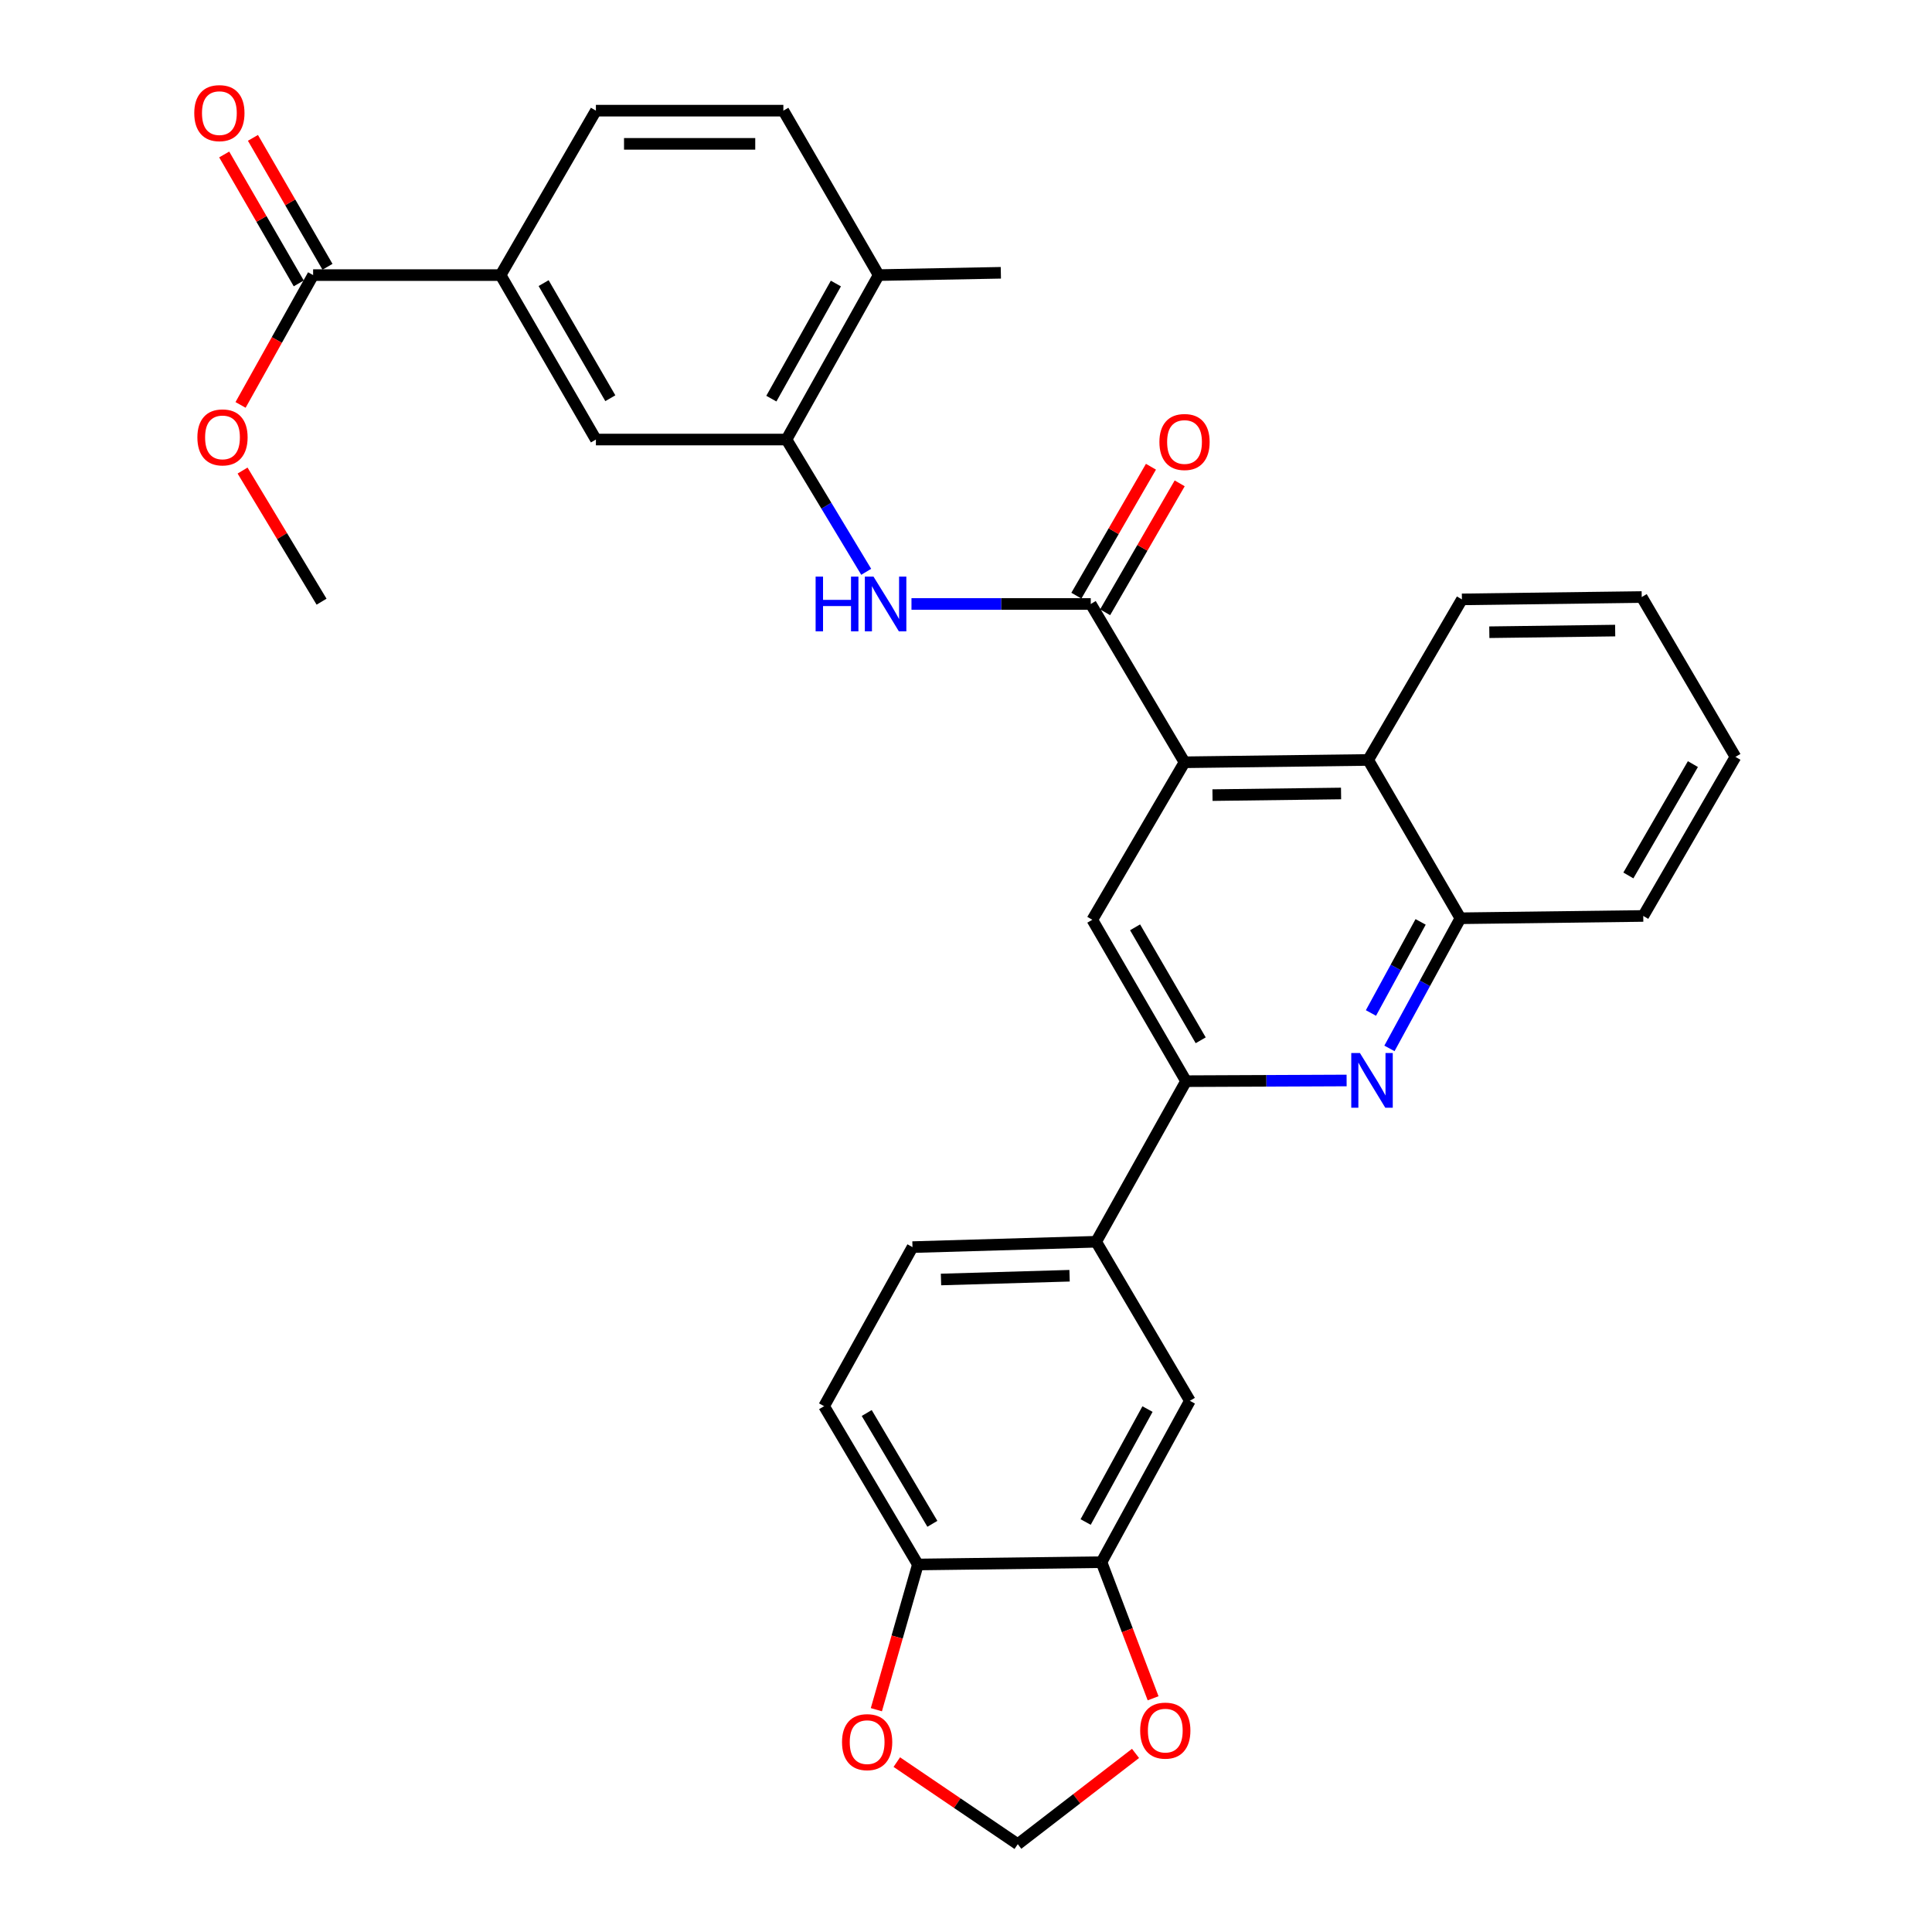 <?xml version='1.0' encoding='iso-8859-1'?>
<svg version='1.1' baseProfile='full'
              xmlns='http://www.w3.org/2000/svg'
                      xmlns:rdkit='http://www.rdkit.org/xml'
                      xmlns:xlink='http://www.w3.org/1999/xlink'
                  xml:space='preserve'
width='1000px' height='1000px' viewBox='0 0 1000 1000'>
<!-- END OF HEADER -->
<rect style='opacity:1.0;fill:#FFFFFF;stroke:none' width='1000' height='1000' x='0' y='0'> </rect>
<path class='bond-0' d='M 564.572,312.616 L 613.108,394.55' style='fill:none;fill-rule:evenodd;stroke:#000000;stroke-width:6px;stroke-linecap:butt;stroke-linejoin:miter;stroke-opacity:1' />
<path class='bond-3' d='M 564.572,312.616 L 518.175,312.616' style='fill:none;fill-rule:evenodd;stroke:#000000;stroke-width:6px;stroke-linecap:butt;stroke-linejoin:miter;stroke-opacity:1' />
<path class='bond-3' d='M 518.175,312.616 L 471.778,312.616' style='fill:none;fill-rule:evenodd;stroke:#0000FF;stroke-width:6px;stroke-linecap:butt;stroke-linejoin:miter;stroke-opacity:1' />
<path class='bond-17' d='M 572.008,316.916 L 591.307,283.548' style='fill:none;fill-rule:evenodd;stroke:#000000;stroke-width:6px;stroke-linecap:butt;stroke-linejoin:miter;stroke-opacity:1' />
<path class='bond-17' d='M 591.307,283.548 L 610.606,250.18' style='fill:none;fill-rule:evenodd;stroke:#FF0000;stroke-width:6px;stroke-linecap:butt;stroke-linejoin:miter;stroke-opacity:1' />
<path class='bond-17' d='M 557.135,308.315 L 576.434,274.947' style='fill:none;fill-rule:evenodd;stroke:#000000;stroke-width:6px;stroke-linecap:butt;stroke-linejoin:miter;stroke-opacity:1' />
<path class='bond-17' d='M 576.434,274.947 L 595.733,241.579' style='fill:none;fill-rule:evenodd;stroke:#FF0000;stroke-width:6px;stroke-linecap:butt;stroke-linejoin:miter;stroke-opacity:1' />
<path class='bond-4' d='M 613.108,394.55 L 565.383,476.074' style='fill:none;fill-rule:evenodd;stroke:#000000;stroke-width:6px;stroke-linecap:butt;stroke-linejoin:miter;stroke-opacity:1' />
<path class='bond-6' d='M 613.108,394.55 L 708.176,393.347' style='fill:none;fill-rule:evenodd;stroke:#000000;stroke-width:6px;stroke-linecap:butt;stroke-linejoin:miter;stroke-opacity:1' />
<path class='bond-6' d='M 627.585,411.549 L 694.133,410.707' style='fill:none;fill-rule:evenodd;stroke:#000000;stroke-width:6px;stroke-linecap:butt;stroke-linejoin:miter;stroke-opacity:1' />
<path class='bond-1' d='M 719.175,542.652 L 737.538,508.971' style='fill:none;fill-rule:evenodd;stroke:#0000FF;stroke-width:6px;stroke-linecap:butt;stroke-linejoin:miter;stroke-opacity:1' />
<path class='bond-1' d='M 737.538,508.971 L 755.901,475.291' style='fill:none;fill-rule:evenodd;stroke:#000000;stroke-width:6px;stroke-linecap:butt;stroke-linejoin:miter;stroke-opacity:1' />
<path class='bond-1' d='M 709.599,524.323 L 722.453,500.747' style='fill:none;fill-rule:evenodd;stroke:#0000FF;stroke-width:6px;stroke-linecap:butt;stroke-linejoin:miter;stroke-opacity:1' />
<path class='bond-1' d='M 722.453,500.747 L 735.308,477.171' style='fill:none;fill-rule:evenodd;stroke:#000000;stroke-width:6px;stroke-linecap:butt;stroke-linejoin:miter;stroke-opacity:1' />
<path class='bond-32' d='M 697.006,559.257 L 655.453,559.434' style='fill:none;fill-rule:evenodd;stroke:#0000FF;stroke-width:6px;stroke-linecap:butt;stroke-linejoin:miter;stroke-opacity:1' />
<path class='bond-32' d='M 655.453,559.434 L 613.9,559.612' style='fill:none;fill-rule:evenodd;stroke:#000000;stroke-width:6px;stroke-linecap:butt;stroke-linejoin:miter;stroke-opacity:1' />
<path class='bond-2' d='M 613.9,559.612 L 565.383,476.074' style='fill:none;fill-rule:evenodd;stroke:#000000;stroke-width:6px;stroke-linecap:butt;stroke-linejoin:miter;stroke-opacity:1' />
<path class='bond-2' d='M 621.48,538.452 L 587.518,479.976' style='fill:none;fill-rule:evenodd;stroke:#000000;stroke-width:6px;stroke-linecap:butt;stroke-linejoin:miter;stroke-opacity:1' />
<path class='bond-9' d='M 613.9,559.612 L 567.368,642.729' style='fill:none;fill-rule:evenodd;stroke:#000000;stroke-width:6px;stroke-linecap:butt;stroke-linejoin:miter;stroke-opacity:1' />
<path class='bond-5' d='M 448.35,295.971 L 427.715,261.737' style='fill:none;fill-rule:evenodd;stroke:#0000FF;stroke-width:6px;stroke-linecap:butt;stroke-linejoin:miter;stroke-opacity:1' />
<path class='bond-5' d='M 427.715,261.737 L 407.079,227.503' style='fill:none;fill-rule:evenodd;stroke:#000000;stroke-width:6px;stroke-linecap:butt;stroke-linejoin:miter;stroke-opacity:1' />
<path class='bond-12' d='M 407.079,227.503 L 308.441,227.503' style='fill:none;fill-rule:evenodd;stroke:#000000;stroke-width:6px;stroke-linecap:butt;stroke-linejoin:miter;stroke-opacity:1' />
<path class='bond-19' d='M 407.079,227.503 L 454.795,142.39' style='fill:none;fill-rule:evenodd;stroke:#000000;stroke-width:6px;stroke-linecap:butt;stroke-linejoin:miter;stroke-opacity:1' />
<path class='bond-19' d='M 399.25,206.334 L 432.651,146.755' style='fill:none;fill-rule:evenodd;stroke:#000000;stroke-width:6px;stroke-linecap:butt;stroke-linejoin:miter;stroke-opacity:1' />
<path class='bond-7' d='M 708.176,393.347 L 755.901,475.291' style='fill:none;fill-rule:evenodd;stroke:#000000;stroke-width:6px;stroke-linecap:butt;stroke-linejoin:miter;stroke-opacity:1' />
<path class='bond-26' d='M 708.176,393.347 L 756.684,310.239' style='fill:none;fill-rule:evenodd;stroke:#000000;stroke-width:6px;stroke-linecap:butt;stroke-linejoin:miter;stroke-opacity:1' />
<path class='bond-27' d='M 755.901,475.291 L 850.549,474.098' style='fill:none;fill-rule:evenodd;stroke:#000000;stroke-width:6px;stroke-linecap:butt;stroke-linejoin:miter;stroke-opacity:1' />
<path class='bond-8' d='M 162.068,142.39 L 259.112,142.39' style='fill:none;fill-rule:evenodd;stroke:#000000;stroke-width:6px;stroke-linecap:butt;stroke-linejoin:miter;stroke-opacity:1' />
<path class='bond-20' d='M 169.505,138.09 L 150.214,104.722' style='fill:none;fill-rule:evenodd;stroke:#000000;stroke-width:6px;stroke-linecap:butt;stroke-linejoin:miter;stroke-opacity:1' />
<path class='bond-20' d='M 150.214,104.722 L 130.923,71.354' style='fill:none;fill-rule:evenodd;stroke:#FF0000;stroke-width:6px;stroke-linecap:butt;stroke-linejoin:miter;stroke-opacity:1' />
<path class='bond-20' d='M 154.631,146.69 L 135.34,113.321' style='fill:none;fill-rule:evenodd;stroke:#000000;stroke-width:6px;stroke-linecap:butt;stroke-linejoin:miter;stroke-opacity:1' />
<path class='bond-20' d='M 135.34,113.321 L 116.049,79.953' style='fill:none;fill-rule:evenodd;stroke:#FF0000;stroke-width:6px;stroke-linecap:butt;stroke-linejoin:miter;stroke-opacity:1' />
<path class='bond-25' d='M 162.068,142.39 L 143.29,175.988' style='fill:none;fill-rule:evenodd;stroke:#000000;stroke-width:6px;stroke-linecap:butt;stroke-linejoin:miter;stroke-opacity:1' />
<path class='bond-25' d='M 143.29,175.988 L 124.511,209.586' style='fill:none;fill-rule:evenodd;stroke:#FF0000;stroke-width:6px;stroke-linecap:butt;stroke-linejoin:miter;stroke-opacity:1' />
<path class='bond-13' d='M 567.368,642.729 L 615.876,725.055' style='fill:none;fill-rule:evenodd;stroke:#000000;stroke-width:6px;stroke-linecap:butt;stroke-linejoin:miter;stroke-opacity:1' />
<path class='bond-21' d='M 567.368,642.729 L 472.3,645.507' style='fill:none;fill-rule:evenodd;stroke:#000000;stroke-width:6px;stroke-linecap:butt;stroke-linejoin:miter;stroke-opacity:1' />
<path class='bond-21' d='M 553.61,660.32 L 487.062,662.264' style='fill:none;fill-rule:evenodd;stroke:#000000;stroke-width:6px;stroke-linecap:butt;stroke-linejoin:miter;stroke-opacity:1' />
<path class='bond-10' d='M 259.112,142.39 L 308.441,227.503' style='fill:none;fill-rule:evenodd;stroke:#000000;stroke-width:6px;stroke-linecap:butt;stroke-linejoin:miter;stroke-opacity:1' />
<path class='bond-10' d='M 281.377,146.542 L 315.907,206.121' style='fill:none;fill-rule:evenodd;stroke:#000000;stroke-width:6px;stroke-linecap:butt;stroke-linejoin:miter;stroke-opacity:1' />
<path class='bond-33' d='M 259.112,142.39 L 308.441,57.277' style='fill:none;fill-rule:evenodd;stroke:#000000;stroke-width:6px;stroke-linecap:butt;stroke-linejoin:miter;stroke-opacity:1' />
<path class='bond-11' d='M 570.136,808.574 L 615.876,725.055' style='fill:none;fill-rule:evenodd;stroke:#000000;stroke-width:6px;stroke-linecap:butt;stroke-linejoin:miter;stroke-opacity:1' />
<path class='bond-11' d='M 561.928,787.793 L 593.946,729.33' style='fill:none;fill-rule:evenodd;stroke:#000000;stroke-width:6px;stroke-linecap:butt;stroke-linejoin:miter;stroke-opacity:1' />
<path class='bond-15' d='M 570.136,808.574 L 583.489,843.803' style='fill:none;fill-rule:evenodd;stroke:#000000;stroke-width:6px;stroke-linecap:butt;stroke-linejoin:miter;stroke-opacity:1' />
<path class='bond-15' d='M 583.489,843.803 L 596.842,879.033' style='fill:none;fill-rule:evenodd;stroke:#FF0000;stroke-width:6px;stroke-linecap:butt;stroke-linejoin:miter;stroke-opacity:1' />
<path class='bond-35' d='M 570.136,808.574 L 475.097,809.776' style='fill:none;fill-rule:evenodd;stroke:#000000;stroke-width:6px;stroke-linecap:butt;stroke-linejoin:miter;stroke-opacity:1' />
<path class='bond-14' d='M 475.097,809.776 L 426.551,727.842' style='fill:none;fill-rule:evenodd;stroke:#000000;stroke-width:6px;stroke-linecap:butt;stroke-linejoin:miter;stroke-opacity:1' />
<path class='bond-14' d='M 482.596,788.728 L 448.614,731.374' style='fill:none;fill-rule:evenodd;stroke:#000000;stroke-width:6px;stroke-linecap:butt;stroke-linejoin:miter;stroke-opacity:1' />
<path class='bond-16' d='M 475.097,809.776 L 464.352,847.357' style='fill:none;fill-rule:evenodd;stroke:#000000;stroke-width:6px;stroke-linecap:butt;stroke-linejoin:miter;stroke-opacity:1' />
<path class='bond-16' d='M 464.352,847.357 L 453.606,884.938' style='fill:none;fill-rule:evenodd;stroke:#FF0000;stroke-width:6px;stroke-linecap:butt;stroke-linejoin:miter;stroke-opacity:1' />
<path class='bond-18' d='M 587.742,907.562 L 557.272,931.054' style='fill:none;fill-rule:evenodd;stroke:#FF0000;stroke-width:6px;stroke-linecap:butt;stroke-linejoin:miter;stroke-opacity:1' />
<path class='bond-18' d='M 557.272,931.054 L 526.802,954.545' style='fill:none;fill-rule:evenodd;stroke:#000000;stroke-width:6px;stroke-linecap:butt;stroke-linejoin:miter;stroke-opacity:1' />
<path class='bond-36' d='M 464.184,912.065 L 495.493,933.305' style='fill:none;fill-rule:evenodd;stroke:#FF0000;stroke-width:6px;stroke-linecap:butt;stroke-linejoin:miter;stroke-opacity:1' />
<path class='bond-36' d='M 495.493,933.305 L 526.802,954.545' style='fill:none;fill-rule:evenodd;stroke:#000000;stroke-width:6px;stroke-linecap:butt;stroke-linejoin:miter;stroke-opacity:1' />
<path class='bond-24' d='M 454.795,142.39 L 405.466,57.277' style='fill:none;fill-rule:evenodd;stroke:#000000;stroke-width:6px;stroke-linecap:butt;stroke-linejoin:miter;stroke-opacity:1' />
<path class='bond-28' d='M 454.795,142.39 L 518.04,141.197' style='fill:none;fill-rule:evenodd;stroke:#000000;stroke-width:6px;stroke-linecap:butt;stroke-linejoin:miter;stroke-opacity:1' />
<path class='bond-23' d='M 472.3,645.507 L 426.551,727.842' style='fill:none;fill-rule:evenodd;stroke:#000000;stroke-width:6px;stroke-linecap:butt;stroke-linejoin:miter;stroke-opacity:1' />
<path class='bond-22' d='M 308.441,57.277 L 405.466,57.277' style='fill:none;fill-rule:evenodd;stroke:#000000;stroke-width:6px;stroke-linecap:butt;stroke-linejoin:miter;stroke-opacity:1' />
<path class='bond-22' d='M 322.995,74.458 L 390.912,74.458' style='fill:none;fill-rule:evenodd;stroke:#000000;stroke-width:6px;stroke-linecap:butt;stroke-linejoin:miter;stroke-opacity:1' />
<path class='bond-29' d='M 125.552,243.554 L 145.996,277.493' style='fill:none;fill-rule:evenodd;stroke:#FF0000;stroke-width:6px;stroke-linecap:butt;stroke-linejoin:miter;stroke-opacity:1' />
<path class='bond-29' d='M 145.996,277.493 L 166.44,311.432' style='fill:none;fill-rule:evenodd;stroke:#000000;stroke-width:6px;stroke-linecap:butt;stroke-linejoin:miter;stroke-opacity:1' />
<path class='bond-30' d='M 756.684,310.239 L 849.748,309.027' style='fill:none;fill-rule:evenodd;stroke:#000000;stroke-width:6px;stroke-linecap:butt;stroke-linejoin:miter;stroke-opacity:1' />
<path class='bond-30' d='M 770.867,327.237 L 836.012,326.388' style='fill:none;fill-rule:evenodd;stroke:#000000;stroke-width:6px;stroke-linecap:butt;stroke-linejoin:miter;stroke-opacity:1' />
<path class='bond-34' d='M 850.549,474.098 L 898.265,391.763' style='fill:none;fill-rule:evenodd;stroke:#000000;stroke-width:6px;stroke-linecap:butt;stroke-linejoin:miter;stroke-opacity:1' />
<path class='bond-34' d='M 842.842,453.133 L 876.242,395.498' style='fill:none;fill-rule:evenodd;stroke:#000000;stroke-width:6px;stroke-linecap:butt;stroke-linejoin:miter;stroke-opacity:1' />
<path class='bond-31' d='M 849.748,309.027 L 898.265,391.763' style='fill:none;fill-rule:evenodd;stroke:#000000;stroke-width:6px;stroke-linecap:butt;stroke-linejoin:miter;stroke-opacity:1' />
<path  class='atom-2' d='M 703.892 545.041
L 713.172 560.041
Q 714.092 561.521, 715.572 564.201
Q 717.052 566.881, 717.132 567.041
L 717.132 545.041
L 720.892 545.041
L 720.892 573.361
L 717.012 573.361
L 707.052 556.961
Q 705.892 555.041, 704.652 552.841
Q 703.452 550.641, 703.092 549.961
L 703.092 573.361
L 699.412 573.361
L 699.412 545.041
L 703.892 545.041
' fill='#0000FF'/>
<path  class='atom-4' d='M 422.163 298.456
L 426.003 298.456
L 426.003 310.496
L 440.483 310.496
L 440.483 298.456
L 444.323 298.456
L 444.323 326.776
L 440.483 326.776
L 440.483 313.696
L 426.003 313.696
L 426.003 326.776
L 422.163 326.776
L 422.163 298.456
' fill='#0000FF'/>
<path  class='atom-4' d='M 452.123 298.456
L 461.403 313.456
Q 462.323 314.936, 463.803 317.616
Q 465.283 320.296, 465.363 320.456
L 465.363 298.456
L 469.123 298.456
L 469.123 326.776
L 465.243 326.776
L 455.283 310.376
Q 454.123 308.456, 452.883 306.256
Q 451.683 304.056, 451.323 303.376
L 451.323 326.776
L 447.643 326.776
L 447.643 298.456
L 452.123 298.456
' fill='#0000FF'/>
<path  class='atom-16' d='M 590.152 895.761
Q 590.152 888.961, 593.512 885.161
Q 596.872 881.361, 603.152 881.361
Q 609.432 881.361, 612.792 885.161
Q 616.152 888.961, 616.152 895.761
Q 616.152 902.641, 612.752 906.561
Q 609.352 910.441, 603.152 910.441
Q 596.912 910.441, 593.512 906.561
Q 590.152 902.681, 590.152 895.761
M 603.152 907.241
Q 607.472 907.241, 609.792 904.361
Q 612.152 901.441, 612.152 895.761
Q 612.152 890.201, 609.792 887.401
Q 607.472 884.561, 603.152 884.561
Q 598.832 884.561, 596.472 887.361
Q 594.152 890.161, 594.152 895.761
Q 594.152 901.481, 596.472 904.361
Q 598.832 907.241, 603.152 907.241
' fill='#FF0000'/>
<path  class='atom-17' d='M 435.829 901.727
Q 435.829 894.927, 439.189 891.127
Q 442.549 887.327, 448.829 887.327
Q 455.109 887.327, 458.469 891.127
Q 461.829 894.927, 461.829 901.727
Q 461.829 908.607, 458.429 912.527
Q 455.029 916.407, 448.829 916.407
Q 442.589 916.407, 439.189 912.527
Q 435.829 908.647, 435.829 901.727
M 448.829 913.207
Q 453.149 913.207, 455.469 910.327
Q 457.829 907.407, 457.829 901.727
Q 457.829 896.167, 455.469 893.367
Q 453.149 890.527, 448.829 890.527
Q 444.509 890.527, 442.149 893.327
Q 439.829 896.127, 439.829 901.727
Q 439.829 907.447, 442.149 910.327
Q 444.509 913.207, 448.829 913.207
' fill='#FF0000'/>
<path  class='atom-18' d='M 600.108 228.776
Q 600.108 221.976, 603.468 218.176
Q 606.828 214.376, 613.108 214.376
Q 619.388 214.376, 622.748 218.176
Q 626.108 221.976, 626.108 228.776
Q 626.108 235.656, 622.708 239.576
Q 619.308 243.456, 613.108 243.456
Q 606.868 243.456, 603.468 239.576
Q 600.108 235.696, 600.108 228.776
M 613.108 240.256
Q 617.428 240.256, 619.748 237.376
Q 622.108 234.456, 622.108 228.776
Q 622.108 223.216, 619.748 220.416
Q 617.428 217.576, 613.108 217.576
Q 608.788 217.576, 606.428 220.376
Q 604.108 223.176, 604.108 228.776
Q 604.108 234.496, 606.428 237.376
Q 608.788 240.256, 613.108 240.256
' fill='#FF0000'/>
<path  class='atom-21' d='M 100.551 58.55
Q 100.551 51.75, 103.911 47.95
Q 107.271 44.15, 113.551 44.15
Q 119.831 44.15, 123.191 47.95
Q 126.551 51.75, 126.551 58.55
Q 126.551 65.43, 123.151 69.35
Q 119.751 73.23, 113.551 73.23
Q 107.311 73.23, 103.911 69.35
Q 100.551 65.47, 100.551 58.55
M 113.551 70.03
Q 117.871 70.03, 120.191 67.15
Q 122.551 64.23, 122.551 58.55
Q 122.551 52.99, 120.191 50.19
Q 117.871 47.35, 113.551 47.35
Q 109.231 47.35, 106.871 50.15
Q 104.551 52.95, 104.551 58.55
Q 104.551 64.27, 106.871 67.15
Q 109.231 70.03, 113.551 70.03
' fill='#FF0000'/>
<path  class='atom-26' d='M 102.164 226.39
Q 102.164 219.59, 105.524 215.79
Q 108.884 211.99, 115.164 211.99
Q 121.444 211.99, 124.804 215.79
Q 128.164 219.59, 128.164 226.39
Q 128.164 233.27, 124.764 237.19
Q 121.364 241.07, 115.164 241.07
Q 108.924 241.07, 105.524 237.19
Q 102.164 233.31, 102.164 226.39
M 115.164 237.87
Q 119.484 237.87, 121.804 234.99
Q 124.164 232.07, 124.164 226.39
Q 124.164 220.83, 121.804 218.03
Q 119.484 215.19, 115.164 215.19
Q 110.844 215.19, 108.484 217.99
Q 106.164 220.79, 106.164 226.39
Q 106.164 232.11, 108.484 234.99
Q 110.844 237.87, 115.164 237.87
' fill='#FF0000'/>
</svg>
